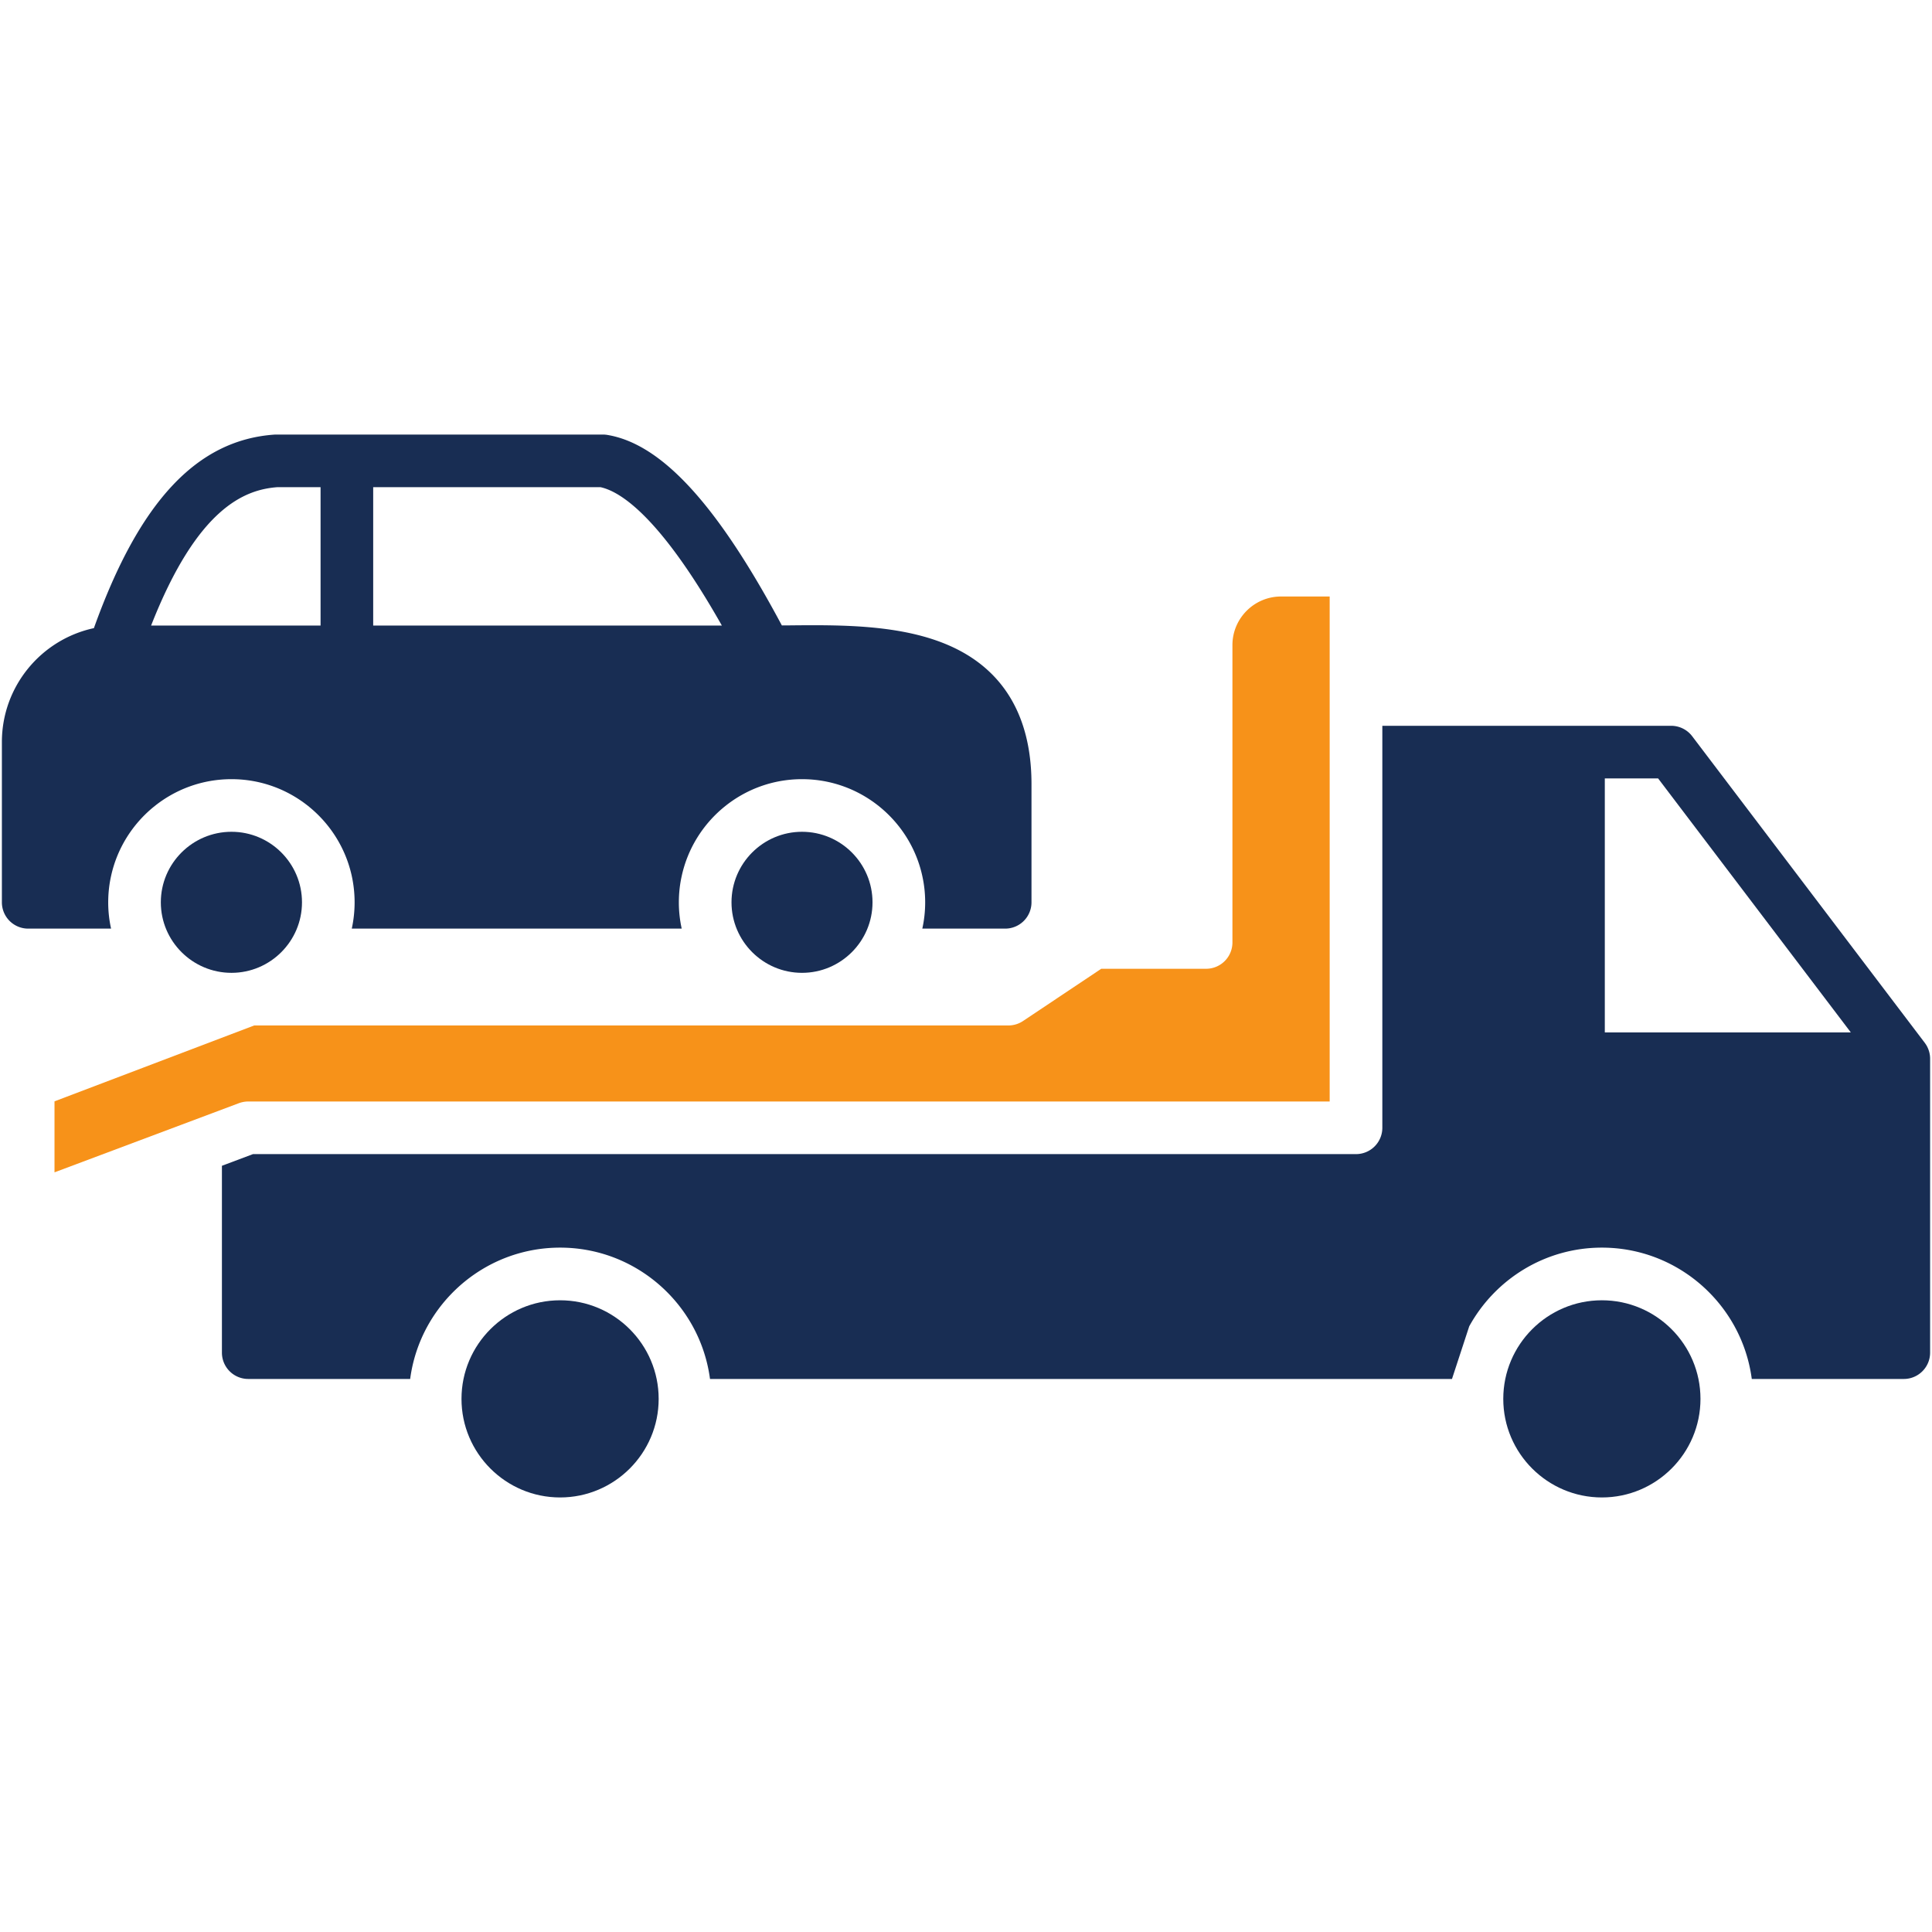 <svg xmlns="http://www.w3.org/2000/svg" xml:space="preserve" width="512" height="512" style="enable-background:new 0 0 512 512"><g fill="#182d53"><path d="M42.621 239.127c0 10.3 8.404 18.685 18.725 18.685 10.3 0 18.685-8.384 18.685-18.685 0-10.311-8.384-18.695-18.685-18.695-10.321 0-18.725 8.384-18.725 18.695z" data-original="#203b72"/><path d="M28.677 239.127c0-2.396.259-4.731.758-6.977 3.204-14.662 16.29-25.662 31.91-25.662 15.601 0 28.676 10.999 31.88 25.662a32.772 32.772 0 0 1 0 13.944h87.436a32.056 32.056 0 0 1-.759-6.967c0-2.396.26-4.731.759-6.977 3.194-14.662 16.279-25.662 31.88-25.662s28.686 10.999 31.88 25.662a32.14 32.14 0 0 1 .758 6.977c0 2.395-.259 4.721-.758 6.967h21.958a6.969 6.969 0 0 0 6.977-6.967v-31.321c0-12.447-3.573-22.298-10.61-29.265-13.335-13.205-35.783-12.985-53.819-12.806-.579 0-1.158.01-1.727.01-17.118-32.06-31.88-48.14-46.303-50.495a7.181 7.181 0 0 0-1.128-.09H73.283c-.16 0-.319 0-.469.01-20.622 1.397-35.913 17.727-47.93 51.293C10.88 169.477.5 181.924.5 196.656v42.471a6.969 6.969 0 0 0 6.977 6.967h21.959a32.056 32.056 0 0 1-.759-6.967zm70.224-110.023h60.23c5.26 1.138 15.791 7.735 32.169 36.671H98.9v-36.671zm-25.368 0h11.42v36.671H40.045c12.247-31.202 24.784-36.023 33.488-36.671z" data-original="#203b72"/><path d="M193.856 239.127c0 10.3 8.384 18.685 18.685 18.685s18.685-8.384 18.685-18.685c0-10.311-8.384-18.695-18.685-18.695s-18.685 8.384-18.685 18.695zm230.658 105.461c-14.403 0-26.131 11.718-26.131 26.131 0 14.403 11.728 26.121 26.131 26.121 14.413 0 26.13-11.718 26.13-26.121 0-14.412-11.718-26.131-26.13-26.131z" data-original="#203b72"/></g><path fill="#f79219" d="M63.541 292.277c.1-.04.21-.07.32-.1.08-.02.16-.05.239-.06.12-.03.24-.06.359-.08.2-.04.389-.07.599-.09h.02c.23-.03.47-.04.709-.04h286.591V158.079h-12.885c-7.107 0-12.886 5.779-12.886 12.886v78.792a6.977 6.977 0 0 1-6.977 6.977h-27.788l-20.741 13.854a7.01 7.01 0 0 1-3.873 1.168H67.375l-52.931 20.112v18.815l48.888-18.336c.07-.03.14-.05.209-.07z" data-original="#10a4de"/><path fill="#182d53" d="M511.46 279.86c-.01-.19-.04-.369-.08-.549a3.331 3.331 0 0 0-.089-.419c-.04-.19-.1-.369-.16-.549-.06-.17-.12-.349-.2-.519a5.427 5.427 0 0 0-.239-.509c-.05-.1-.11-.199-.169-.299-.08-.15-.18-.289-.28-.429-.05-.08-.1-.159-.16-.23l-61.644-81.258a7.005 7.005 0 0 0-5.56-2.755h-76.546v106.53a6.978 6.978 0 0 1-6.978 6.977H67.045l-8.234 3.094v49.517a6.977 6.977 0 0 0 6.977 6.977h42.91c.659-5 2.246-9.712 4.571-13.954 6.827-12.417 20.032-20.851 35.164-20.851 15.131 0 28.327 8.434 35.154 20.851a39.796 39.796 0 0 1 4.571 13.954h196.631l4.571-13.954c6.827-12.417 20.022-20.851 35.154-20.851 15.131 0 28.327 8.434 35.153 20.851a39.818 39.818 0 0 1 4.572 13.954h40.294c3.842 0 6.967-3.124 6.967-6.977v-77.894c0-.239-.01-.478-.04-.708zm-86.168-6.258v-67.314h14.123l51.074 67.314z" data-original="#203b72"/><path fill="#182d53" d="M148.432 344.588c-14.413 0-26.131 11.718-26.131 26.131 0 14.403 11.718 26.121 26.131 26.121 14.403 0 26.121-11.718 26.121-26.121 0-14.412-11.718-26.131-26.121-26.131z" data-original="#203b72"/></svg>